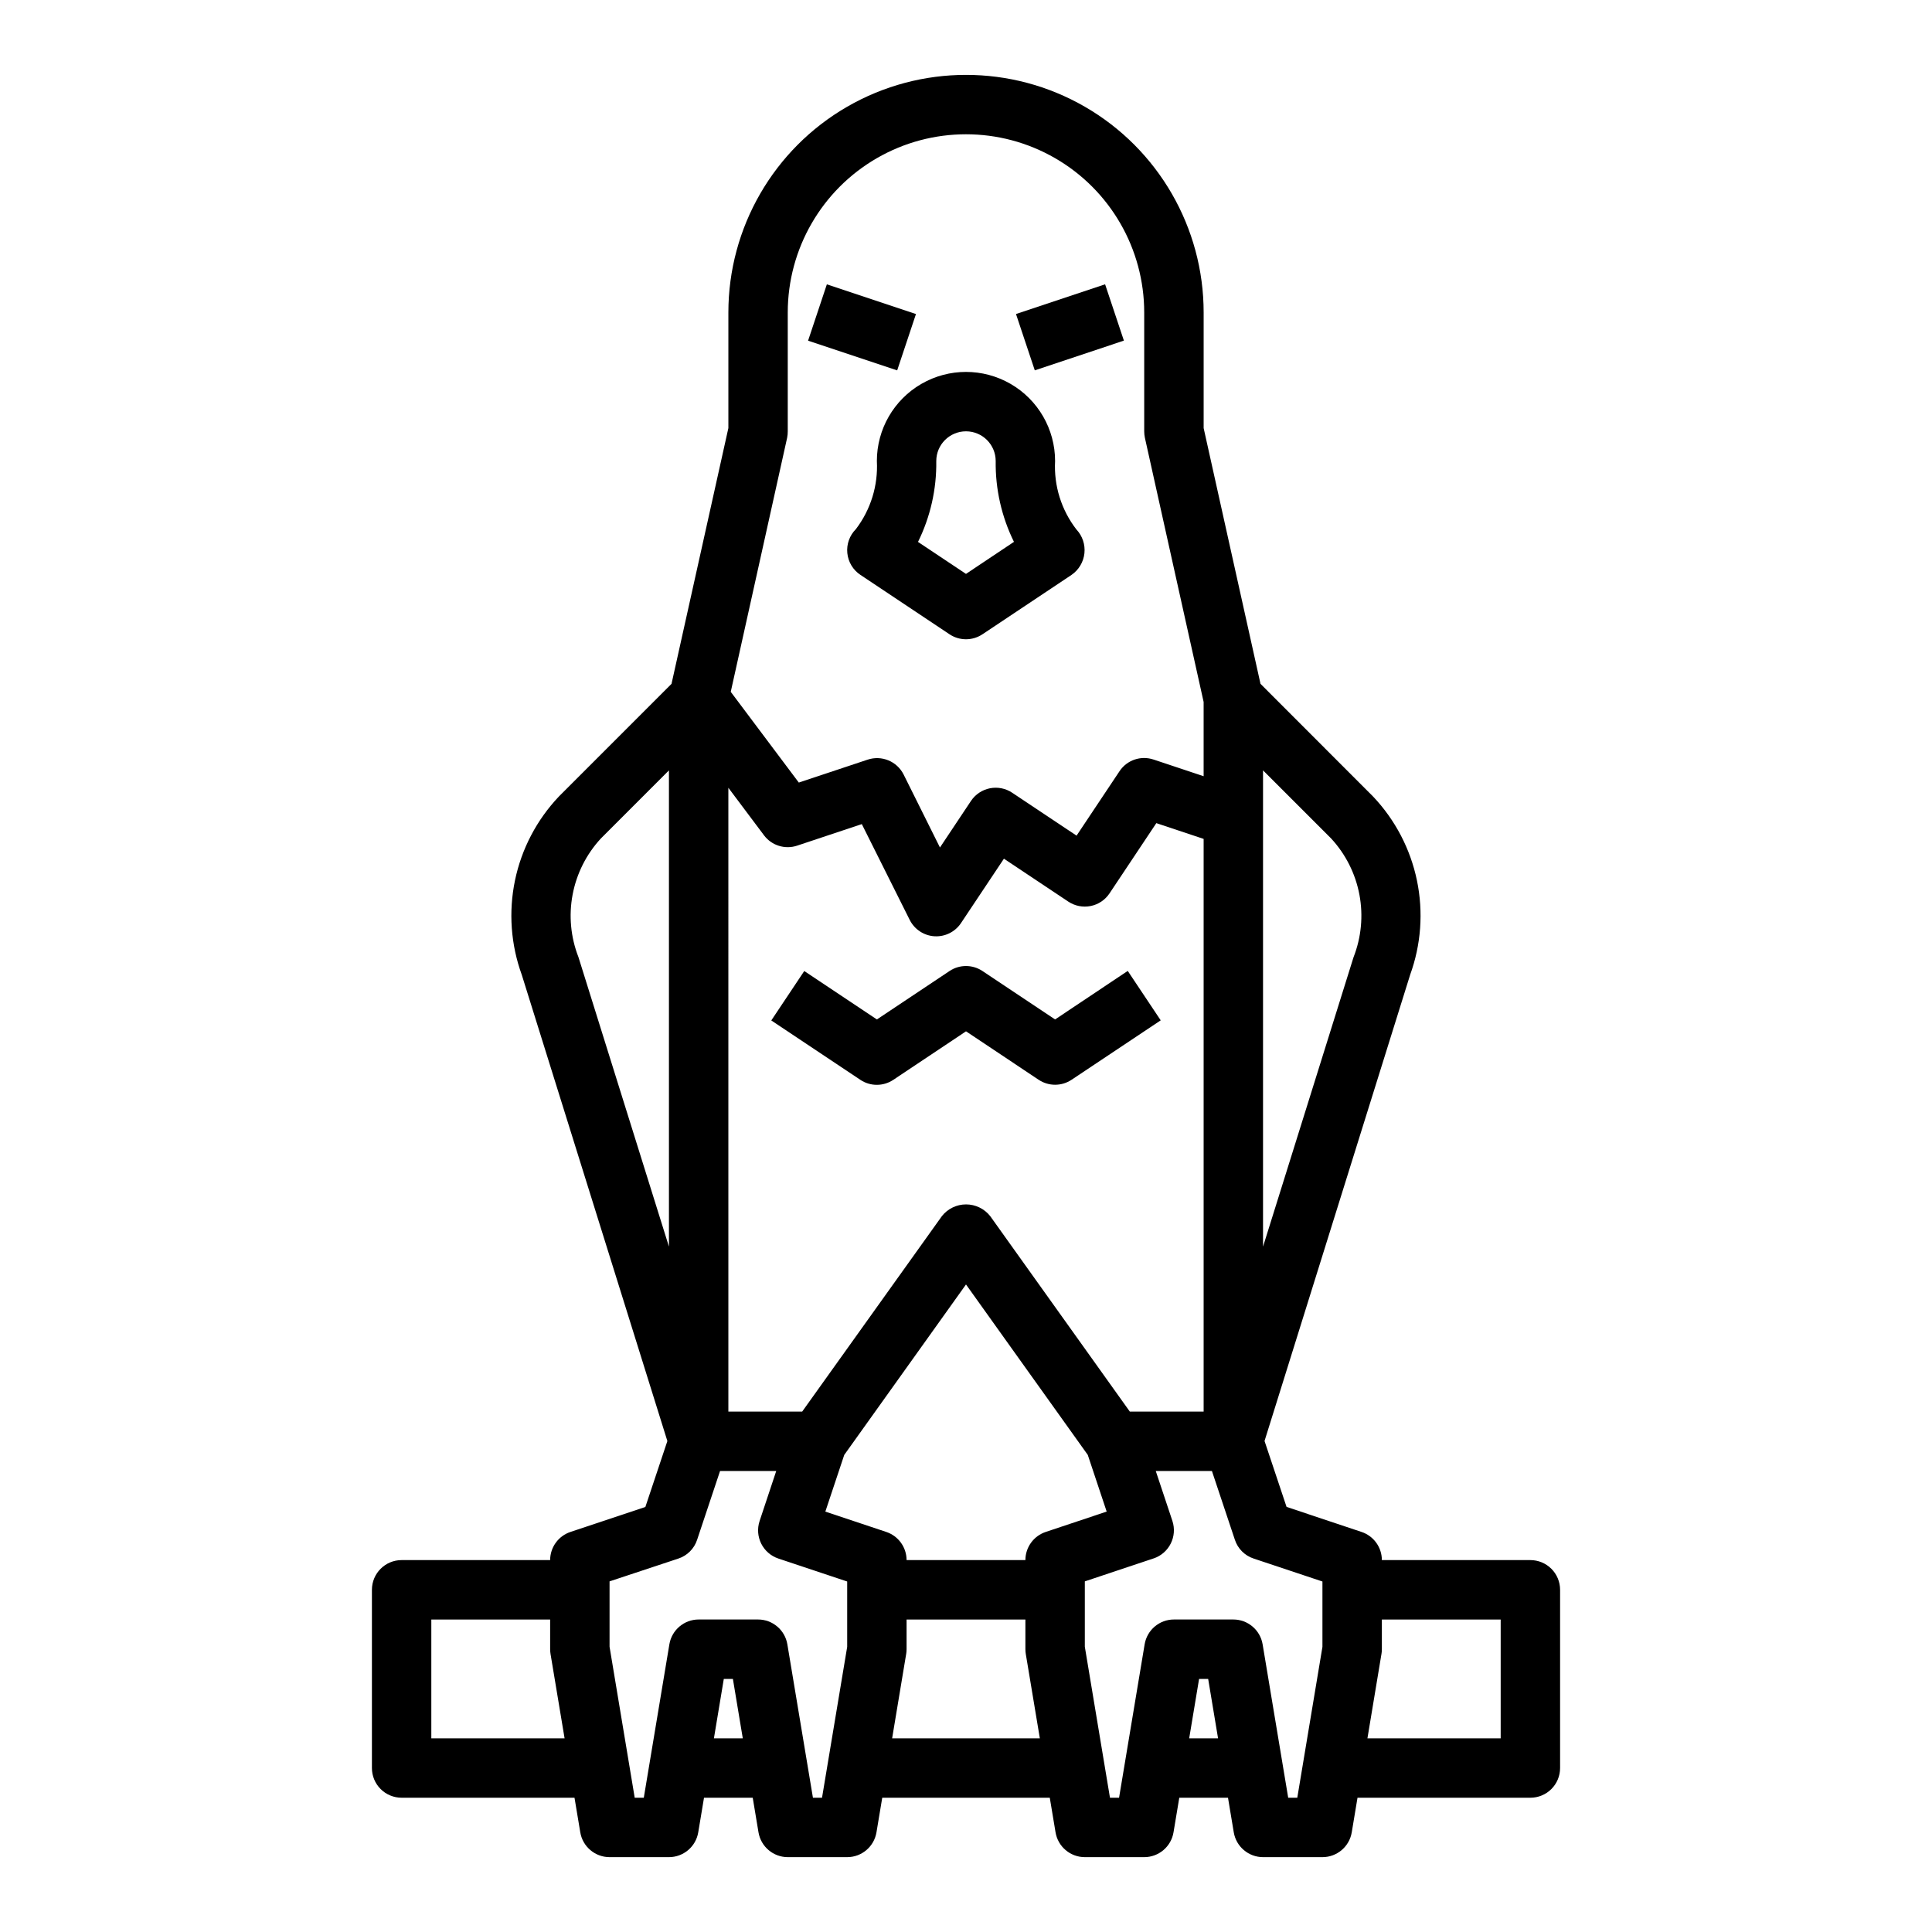 <?xml version="1.0" encoding="UTF-8"?>
<!-- Uploaded to: ICON Repo, www.svgrepo.com, Generator: ICON Repo Mixer Tools -->
<svg fill="#000000" width="800px" height="800px" version="1.1" viewBox="144 144 512 512" xmlns="http://www.w3.org/2000/svg">
 <g>
  <path d="m295.18 549.98c-3.215 1.07-5.383 4.074-5.387 7.461h-39.359c-4.348 0-7.871 3.527-7.871 7.875v47.23c0 2.09 0.828 4.09 2.305 5.566 1.477 1.477 3.481 2.305 5.566 2.305h45.816l1.527 9.164c0.629 3.797 3.914 6.578 7.762 6.582h15.742c3.848-0.004 7.133-2.785 7.762-6.582l1.527-9.164h12.91l1.527 9.164c0.633 3.797 3.914 6.578 7.762 6.582h15.746c3.848-0.004 7.129-2.785 7.762-6.582l1.527-9.164h44.398l1.527 9.164c0.629 3.797 3.91 6.578 7.762 6.582h15.742c3.848-0.004 7.133-2.785 7.762-6.582l1.527-9.164h12.91l1.527 9.164c0.633 3.797 3.914 6.578 7.762 6.582h15.742c3.852-0.004 7.133-2.785 7.766-6.582l1.523-9.164h45.816c2.09 0 4.09-0.828 5.566-2.305 1.477-1.477 2.305-3.477 2.305-5.566v-47.23c0-2.09-0.828-4.09-2.305-5.566-1.477-1.477-3.477-2.309-5.566-2.309h-39.359c-0.004-3.387-2.172-6.391-5.383-7.461l-19.875-6.637-5.836-17.469 38.574-123.5h-0.004c2.922-8.016 3.551-16.688 1.82-25.039-1.734-8.355-5.762-16.062-11.629-22.254l-29.832-29.859-15.066-67.77v-30.633c0-22.496-12.004-43.289-31.488-54.539-19.488-11.246-43.492-11.246-62.977 0-19.484 11.25-31.488 32.043-31.488 54.539v30.629l-15.066 67.773-29.859 29.867c-5.867 6.191-9.895 13.895-11.629 22.242-1.73 8.352-1.105 17.02 1.812 25.035l38.574 123.53-5.832 17.469zm-36.875 54.695v-31.488h31.488v7.871c0.004 0.434 0.039 0.863 0.109 1.293l3.719 22.324zm251.79-22.324h0.004c0.07-0.43 0.109-0.859 0.109-1.293v-7.871h31.488v31.488h-35.312zm-176.9 22.324 2.621-15.742h2.41l2.621 15.742zm47.23 0 3.715-22.324h0.004c0.07-0.43 0.109-0.859 0.109-1.293v-7.871h31.488v7.871c0 0.434 0.039 0.863 0.109 1.293l3.719 22.324zm40.699-54.695h0.004c-3.215 1.07-5.383 4.074-5.387 7.461h-31.488c-0.004-3.387-2.172-6.391-5.383-7.461l-16.145-5.391 5.008-15.02 32.266-45.172 32.273 45.168 5.008 15.02zm38.023 54.695 2.621-15.742h2.41l2.621 15.742zm19.57-256.52 18.051 18.051c3.848 4.164 6.441 9.324 7.492 14.891 1.047 5.57 0.504 11.324-1.566 16.598l-23.977 76.676zm-13.547 185.67 6.086 18.23c0.77 2.356 2.617 4.203 4.973 4.977l18.23 6.082v17.32l-6.664 39.98h-2.41l-6.777-40.652v0.004c-0.633-3.797-3.914-6.582-7.762-6.582h-15.746c-3.848 0-7.129 2.785-7.762 6.582l-6.777 40.648h-2.41l-6.664-40.012v-17.32l18.23-6.086v0.004c4.117-1.379 6.344-5.832 4.973-9.953l-4.406-13.223zm-112.57-273.81c0.113-0.562 0.168-1.137 0.164-1.711v-31.488c0-16.871 9.004-32.465 23.617-40.902 14.613-8.438 32.617-8.438 47.23 0s23.617 24.031 23.617 40.902v31.488c0 0.574 0.062 1.148 0.18 1.711l15.566 70.012v19.68l-13.258-4.418v0.004c-3.367-1.141-7.078 0.129-9.039 3.094l-11.375 17.066-17.066-11.375c-1.734-1.16-3.863-1.582-5.91-1.172s-3.848 1.613-5.008 3.352l-8.219 12.336-9.633-19.344c-1.758-3.5-5.82-5.176-9.535-3.934l-18.238 6.07-18.035-24.043zm-15.578 92.754 9.445 12.594v0.004c2.035 2.707 5.574 3.809 8.785 2.738l17.137-5.707 12.691 25.379c1.254 2.512 3.75 4.168 6.551 4.344 2.805 0.172 5.488-1.156 7.043-3.492l11.375-17.066 17.066 11.375c1.738 1.156 3.863 1.578 5.91 1.168 2.051-0.406 3.852-1.613 5.008-3.352l12.406-18.617 12.535 4.18v151.77h-19.562l-37-51.805c-1.547-1.957-3.906-3.102-6.398-3.102-2.496 0-4.856 1.145-6.402 3.102l-37.027 51.805h-19.562zm-39.73 44.871c-2.059-5.266-2.594-11.008-1.543-16.562 1.051-5.559 3.641-10.707 7.477-14.863l18.051-18.059v126.21zm26.473 159.4c2.356-0.773 4.203-2.621 4.977-4.977l6.082-18.238h14.887l-4.41 13.258 0.004-0.004c-1.371 4.121 0.855 8.574 4.973 9.953l18.234 6.082v17.32l-6.668 39.98h-2.41l-6.777-40.652v0.004c-0.633-3.797-3.914-6.582-7.762-6.582h-15.746c-3.848 0-7.129 2.785-7.762 6.582l-6.777 40.648h-2.41l-6.664-40.012v-17.32z"/>
  <path d="m376.38 266.18c0.344 6.484-1.629 12.883-5.566 18.051-1.668 1.664-2.5 3.992-2.266 6.34 0.23 2.344 1.5 4.465 3.461 5.773l23.617 15.742c2.644 1.766 6.094 1.766 8.738 0l23.617-15.742c1.91-1.316 3.152-3.406 3.402-5.715 0.246-2.309-0.523-4.613-2.113-6.305-4.004-5.172-6.012-11.613-5.66-18.145 0-8.438-4.5-16.234-11.809-20.453-7.305-4.219-16.309-4.219-23.613 0-7.309 4.219-11.809 12.016-11.809 20.453zm15.742 0c0-4.348 3.527-7.875 7.875-7.875s7.871 3.527 7.871 7.875c-0.102 7.422 1.559 14.762 4.84 21.418l-12.711 8.492-12.715-8.477c3.285-6.66 4.945-14.008 4.84-21.434z"/>
  <path d="m413.25 227.22 23.613-7.879 4.981 14.926-23.613 7.879z"/>
  <path d="m358.15 234.28 4.977-14.93 23.613 7.871-4.977 14.93z"/>
  <path d="m380.75 430.16 19.25-12.848 19.246 12.832c2.644 1.766 6.094 1.766 8.738 0l23.617-15.742-8.738-13.098-19.25 12.859-19.246-12.832c-2.644-1.766-6.094-1.766-8.738 0l-19.246 12.832-19.246-12.832-8.738 13.098 23.617 15.742-0.004 0.004c2.648 1.762 6.098 1.754 8.738-0.016z"/>
 </g>
</svg>